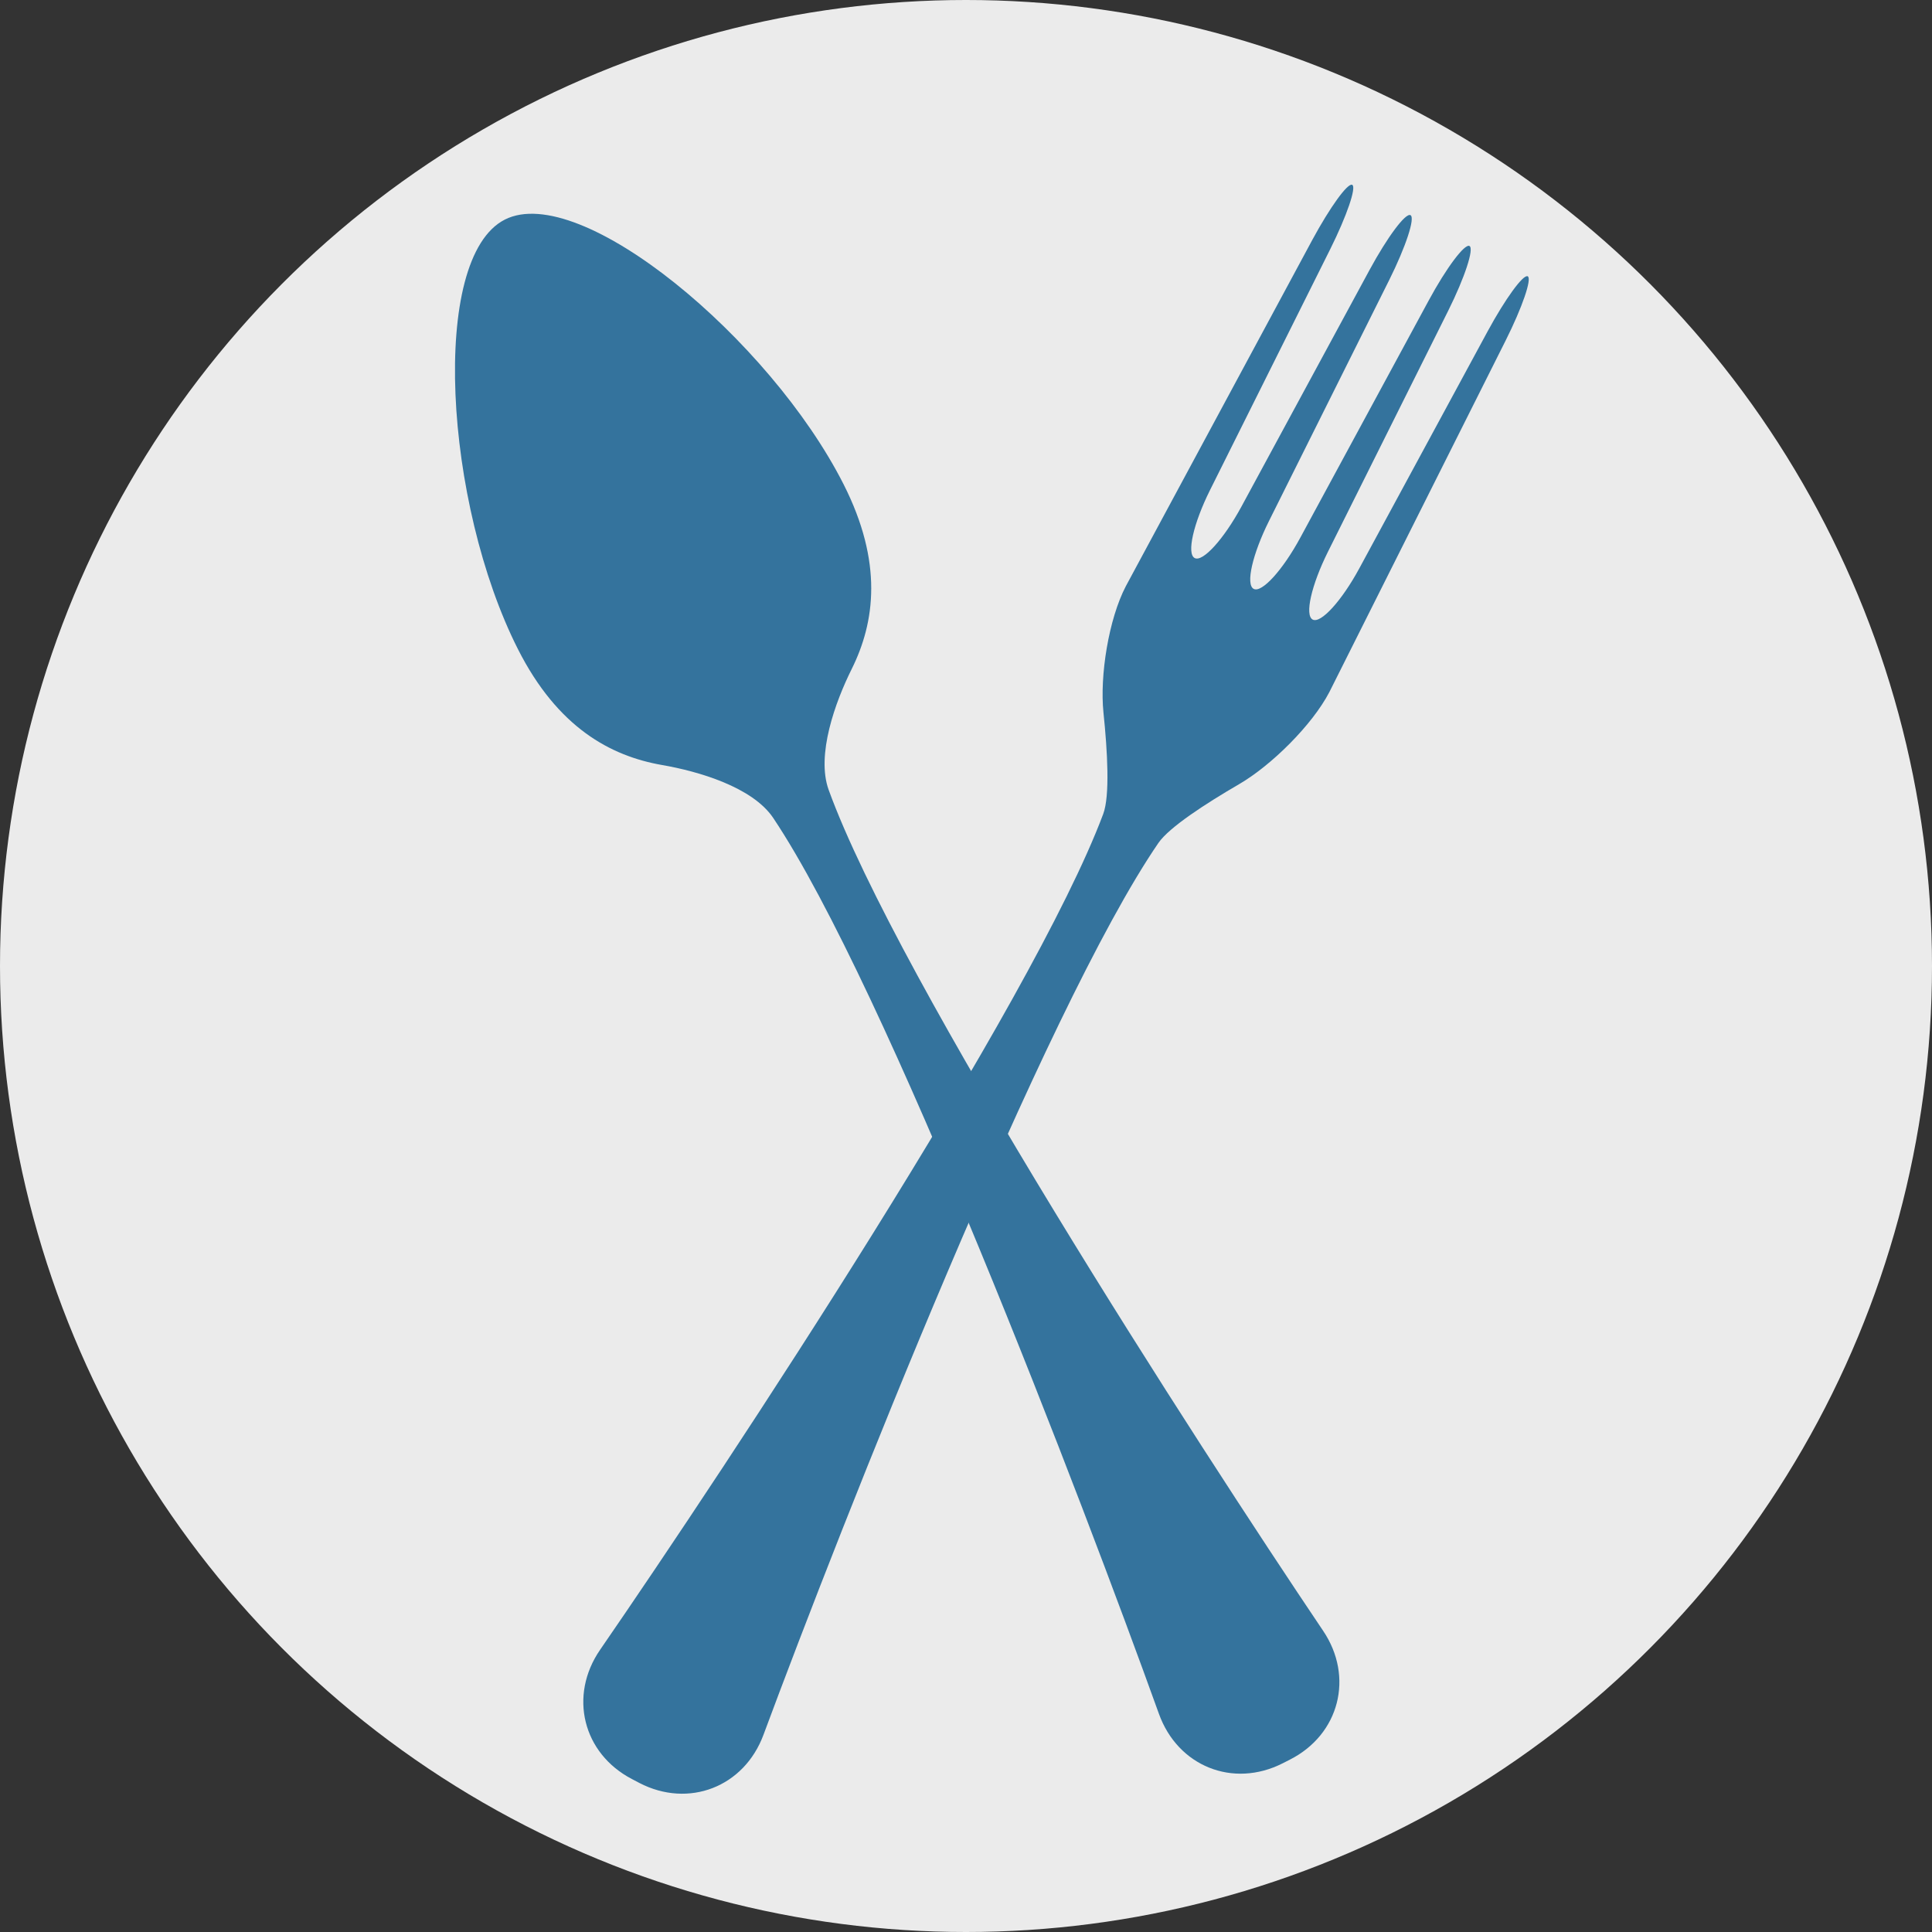 <?xml version="1.0" encoding="UTF-8"?><svg id="a" xmlns="http://www.w3.org/2000/svg" viewBox="0 0 152.92 152.92"><rect x="0" y="0" width="152.92" height="152.92" fill="#333333" stroke="none"/><defs><style>.b{fill:#ebebeb;}.c{fill:#34739d;}</style></defs><circle class="b" cx="76.46" cy="76.46" r="76.46"/><g><path class="c" d="M39.96,17.38c-5.98,3.03-4.79,22.5,1.04,34.01,3.14,6.2,7.33,8.45,11.39,9.16,2.9,.5,7.17,1.75,8.81,4.19,8.92,13.32,24.48,54.1,30.53,70.91,1.49,4.15,5.86,5.91,9.79,3.92l.57-.29c3.93-1.99,5.1-6.56,2.63-10.21-9.98-14.82-33.67-51.49-39.13-66.55-1-2.76,.52-6.95,1.83-9.58,1.83-3.69,2.49-8.41-.65-14.61-5.83-11.5-20.83-23.98-26.81-20.95Z"/><path class="c" d="M119.17,26.96c1.32-2.63,2.1-4.91,1.75-5.09-.35-.18-1.77,1.77-3.17,4.35l-10.15,18.75c-1.4,2.59-3.06,4.41-3.7,4.07-.65-.34-.1-2.74,1.21-5.37l9.52-19.08c1.31-2.63,2.06-4.92,1.68-5.12-.38-.2-1.83,1.73-3.23,4.32l-10.15,18.75c-1.4,2.59-3.06,4.41-3.7,4.07-.65-.34-.1-2.74,1.21-5.37l9.52-19.08c1.31-2.63,2.07-4.93,1.68-5.13-.39-.2-1.83,1.74-3.23,4.32l-10.15,18.75c-1.4,2.58-3.06,4.41-3.7,4.07-.65-.34-.1-2.74,1.21-5.37l9.52-19.08c1.31-2.63,2.09-4.91,1.74-5.09-.35-.18-1.76,1.77-3.16,4.36l-14.76,27.41c-1.36,2.61-2.07,7.08-1.77,10,.32,3.07,.52,6.6-.02,8.03-5.62,15.01-29.68,51.43-39.82,66.15-2.5,3.63-1.38,8.21,2.53,10.24l.57,.3c3.91,2.03,8.3,.32,9.83-3.81,6.22-16.75,22.2-57.37,31.26-70.59,.86-1.25,3.77-3.13,6.4-4.66,2.54-1.48,5.77-4.67,7.13-7.28l13.95-27.82Z"/></g></svg>